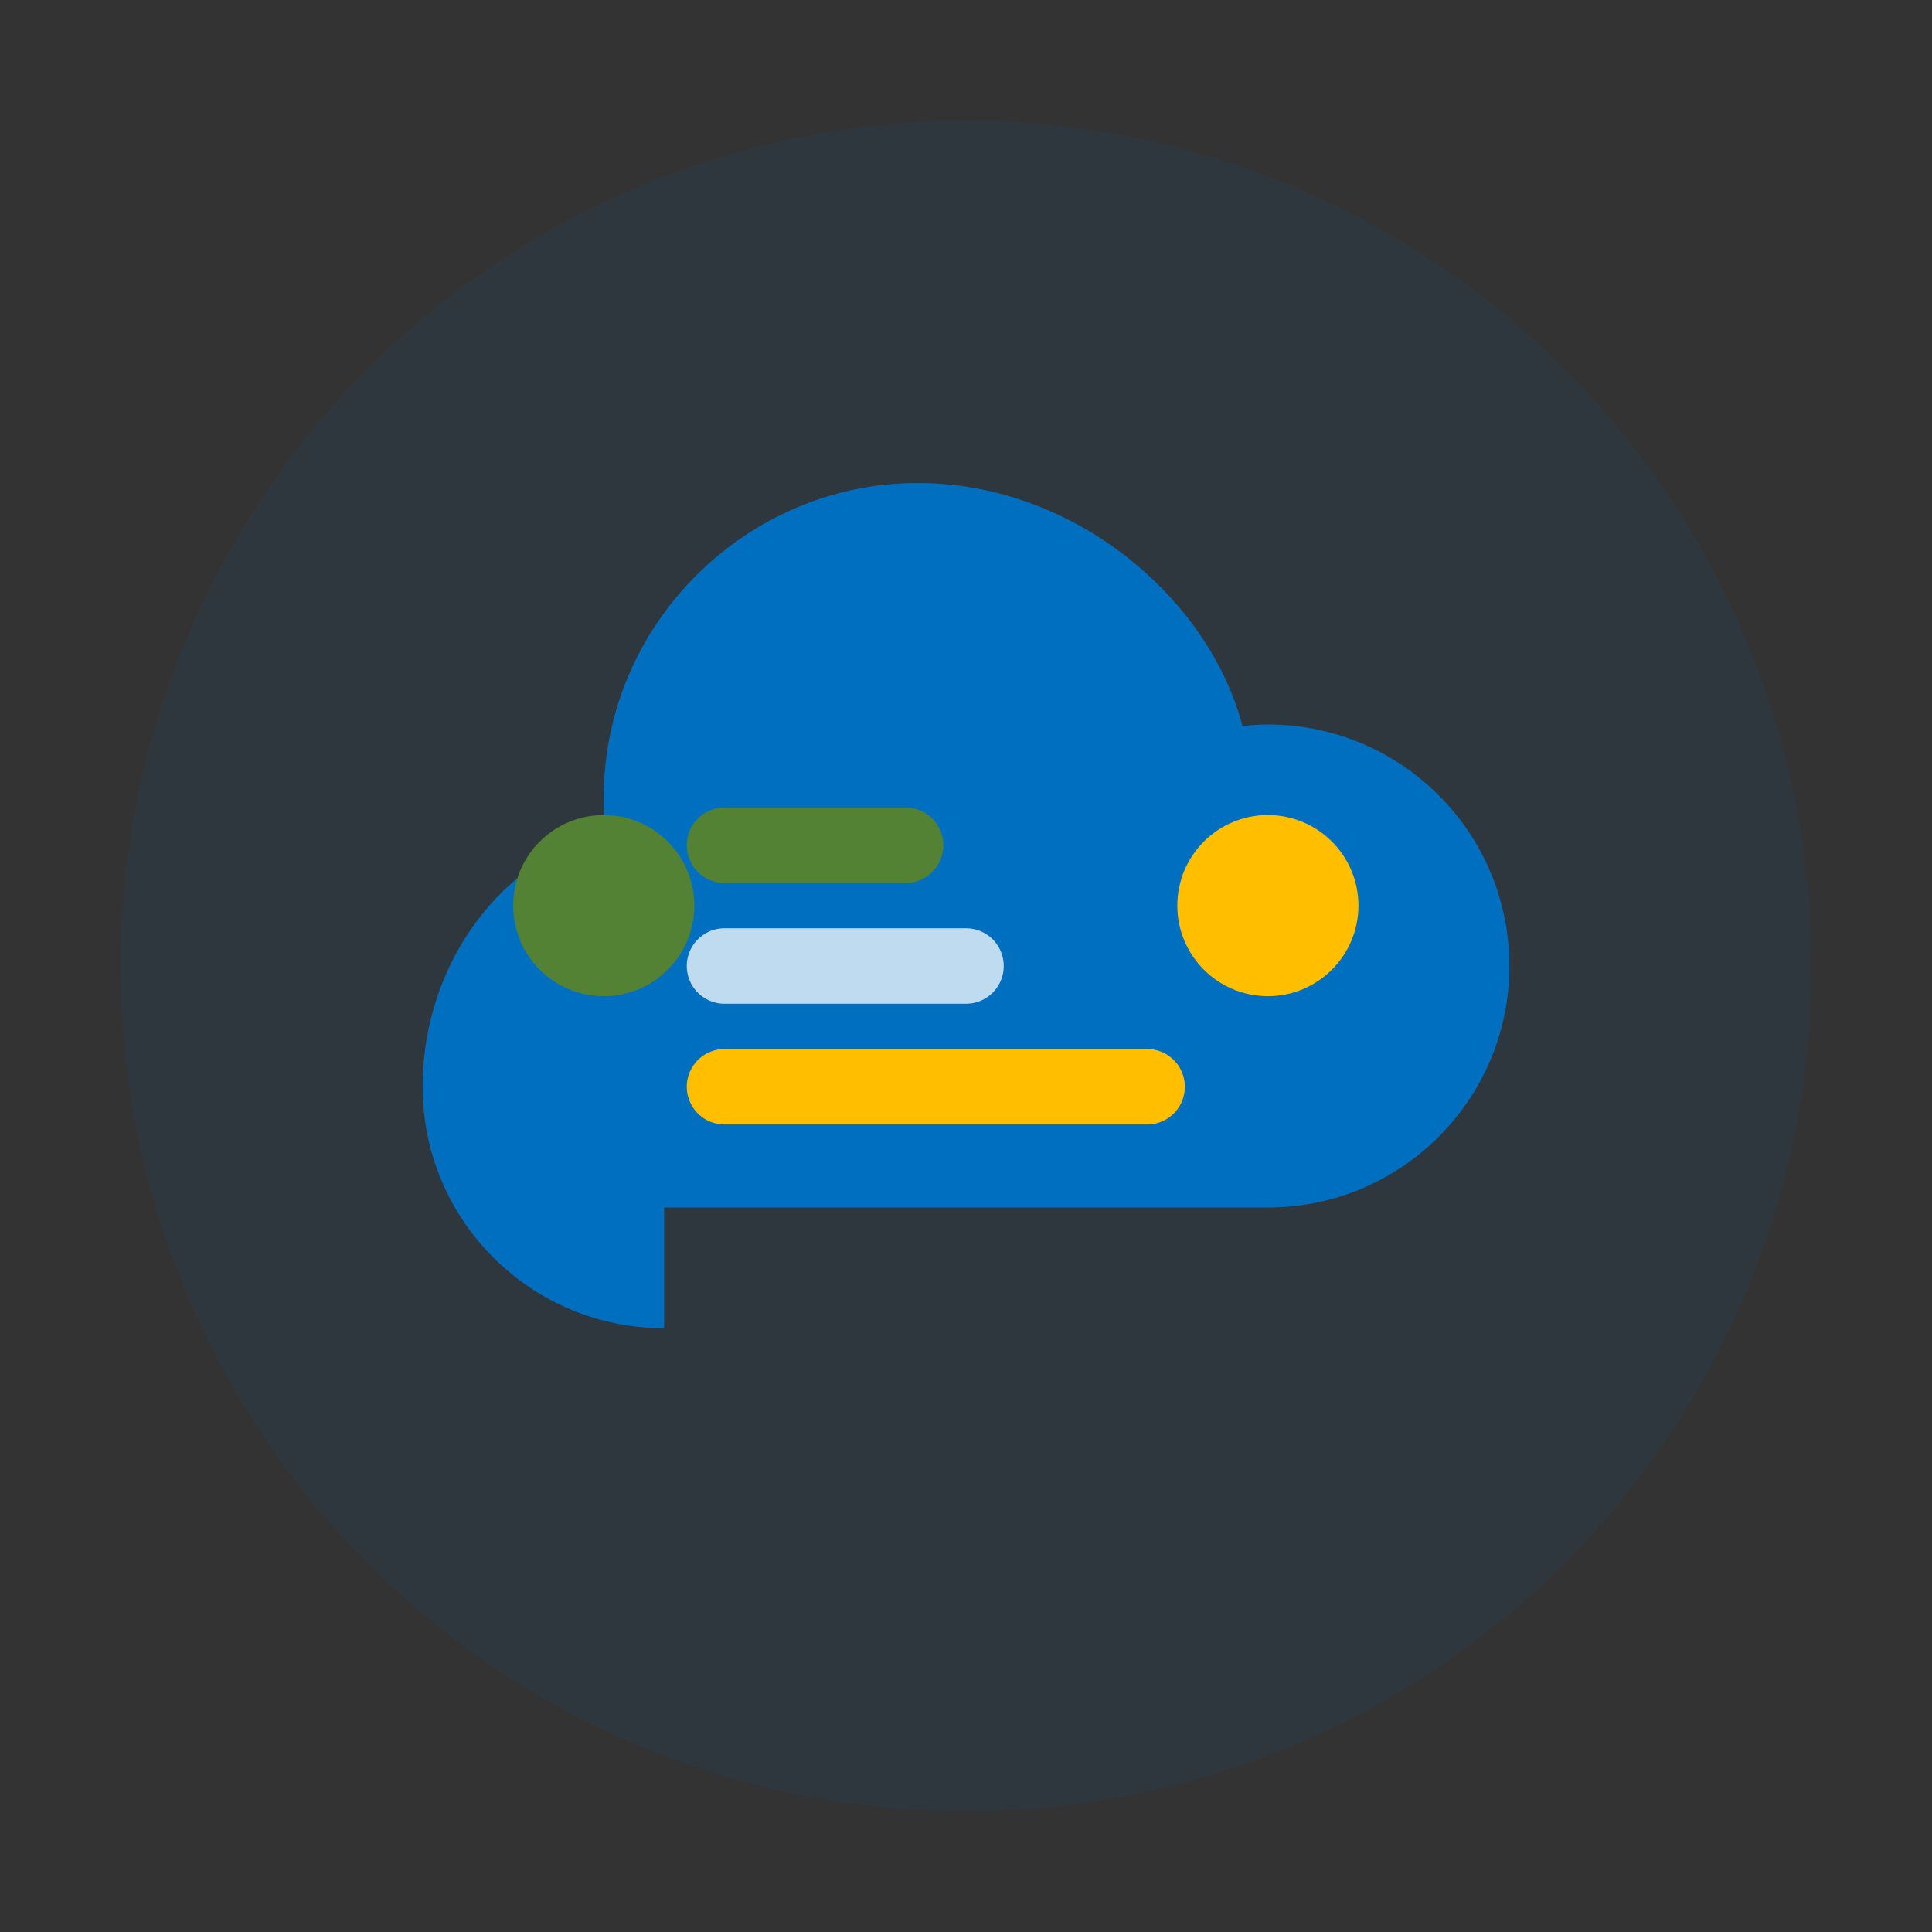 <svg width="64" height="64" viewBox="0 0 64 64" fill="none" xmlns="http://www.w3.org/2000/svg">
  <rect x="0" y="0" width="64" height="64" fill="#333333" stroke="none"/>
  <circle cx="32" cy="32" r="28" fill="#006FC0" fill-opacity="0.08"/>
  <path d="M22 40h20c4.42 0 8-3.58 8-8s-3.58-8-8-8c-.28 0-.56.02-.84.05C40.04 19.8 35.58 16 30.4 16 24.7 16 20 20.7 20 26.4c0 .4.03.8.08 1.2C16.72 28.38 14 31.84 14 36c0 4.42 3.58 8 8 8z" fill="#006FC0"/>
  <path d="M24 32h8" stroke="#FFFFFF" stroke-width="2.5" stroke-linecap="round" opacity="0.75"/>
  <path d="M24 36h14" stroke="#FFBF00" stroke-width="2.5" stroke-linecap="round"/>
  <path d="M24 28h6" stroke="#538234" stroke-width="2.5" stroke-linecap="round"/>
  <circle cx="42" cy="30" r="3" fill="#FFBF00"/>
  <circle cx="20" cy="30" r="3" fill="#538234"/>
</svg>
